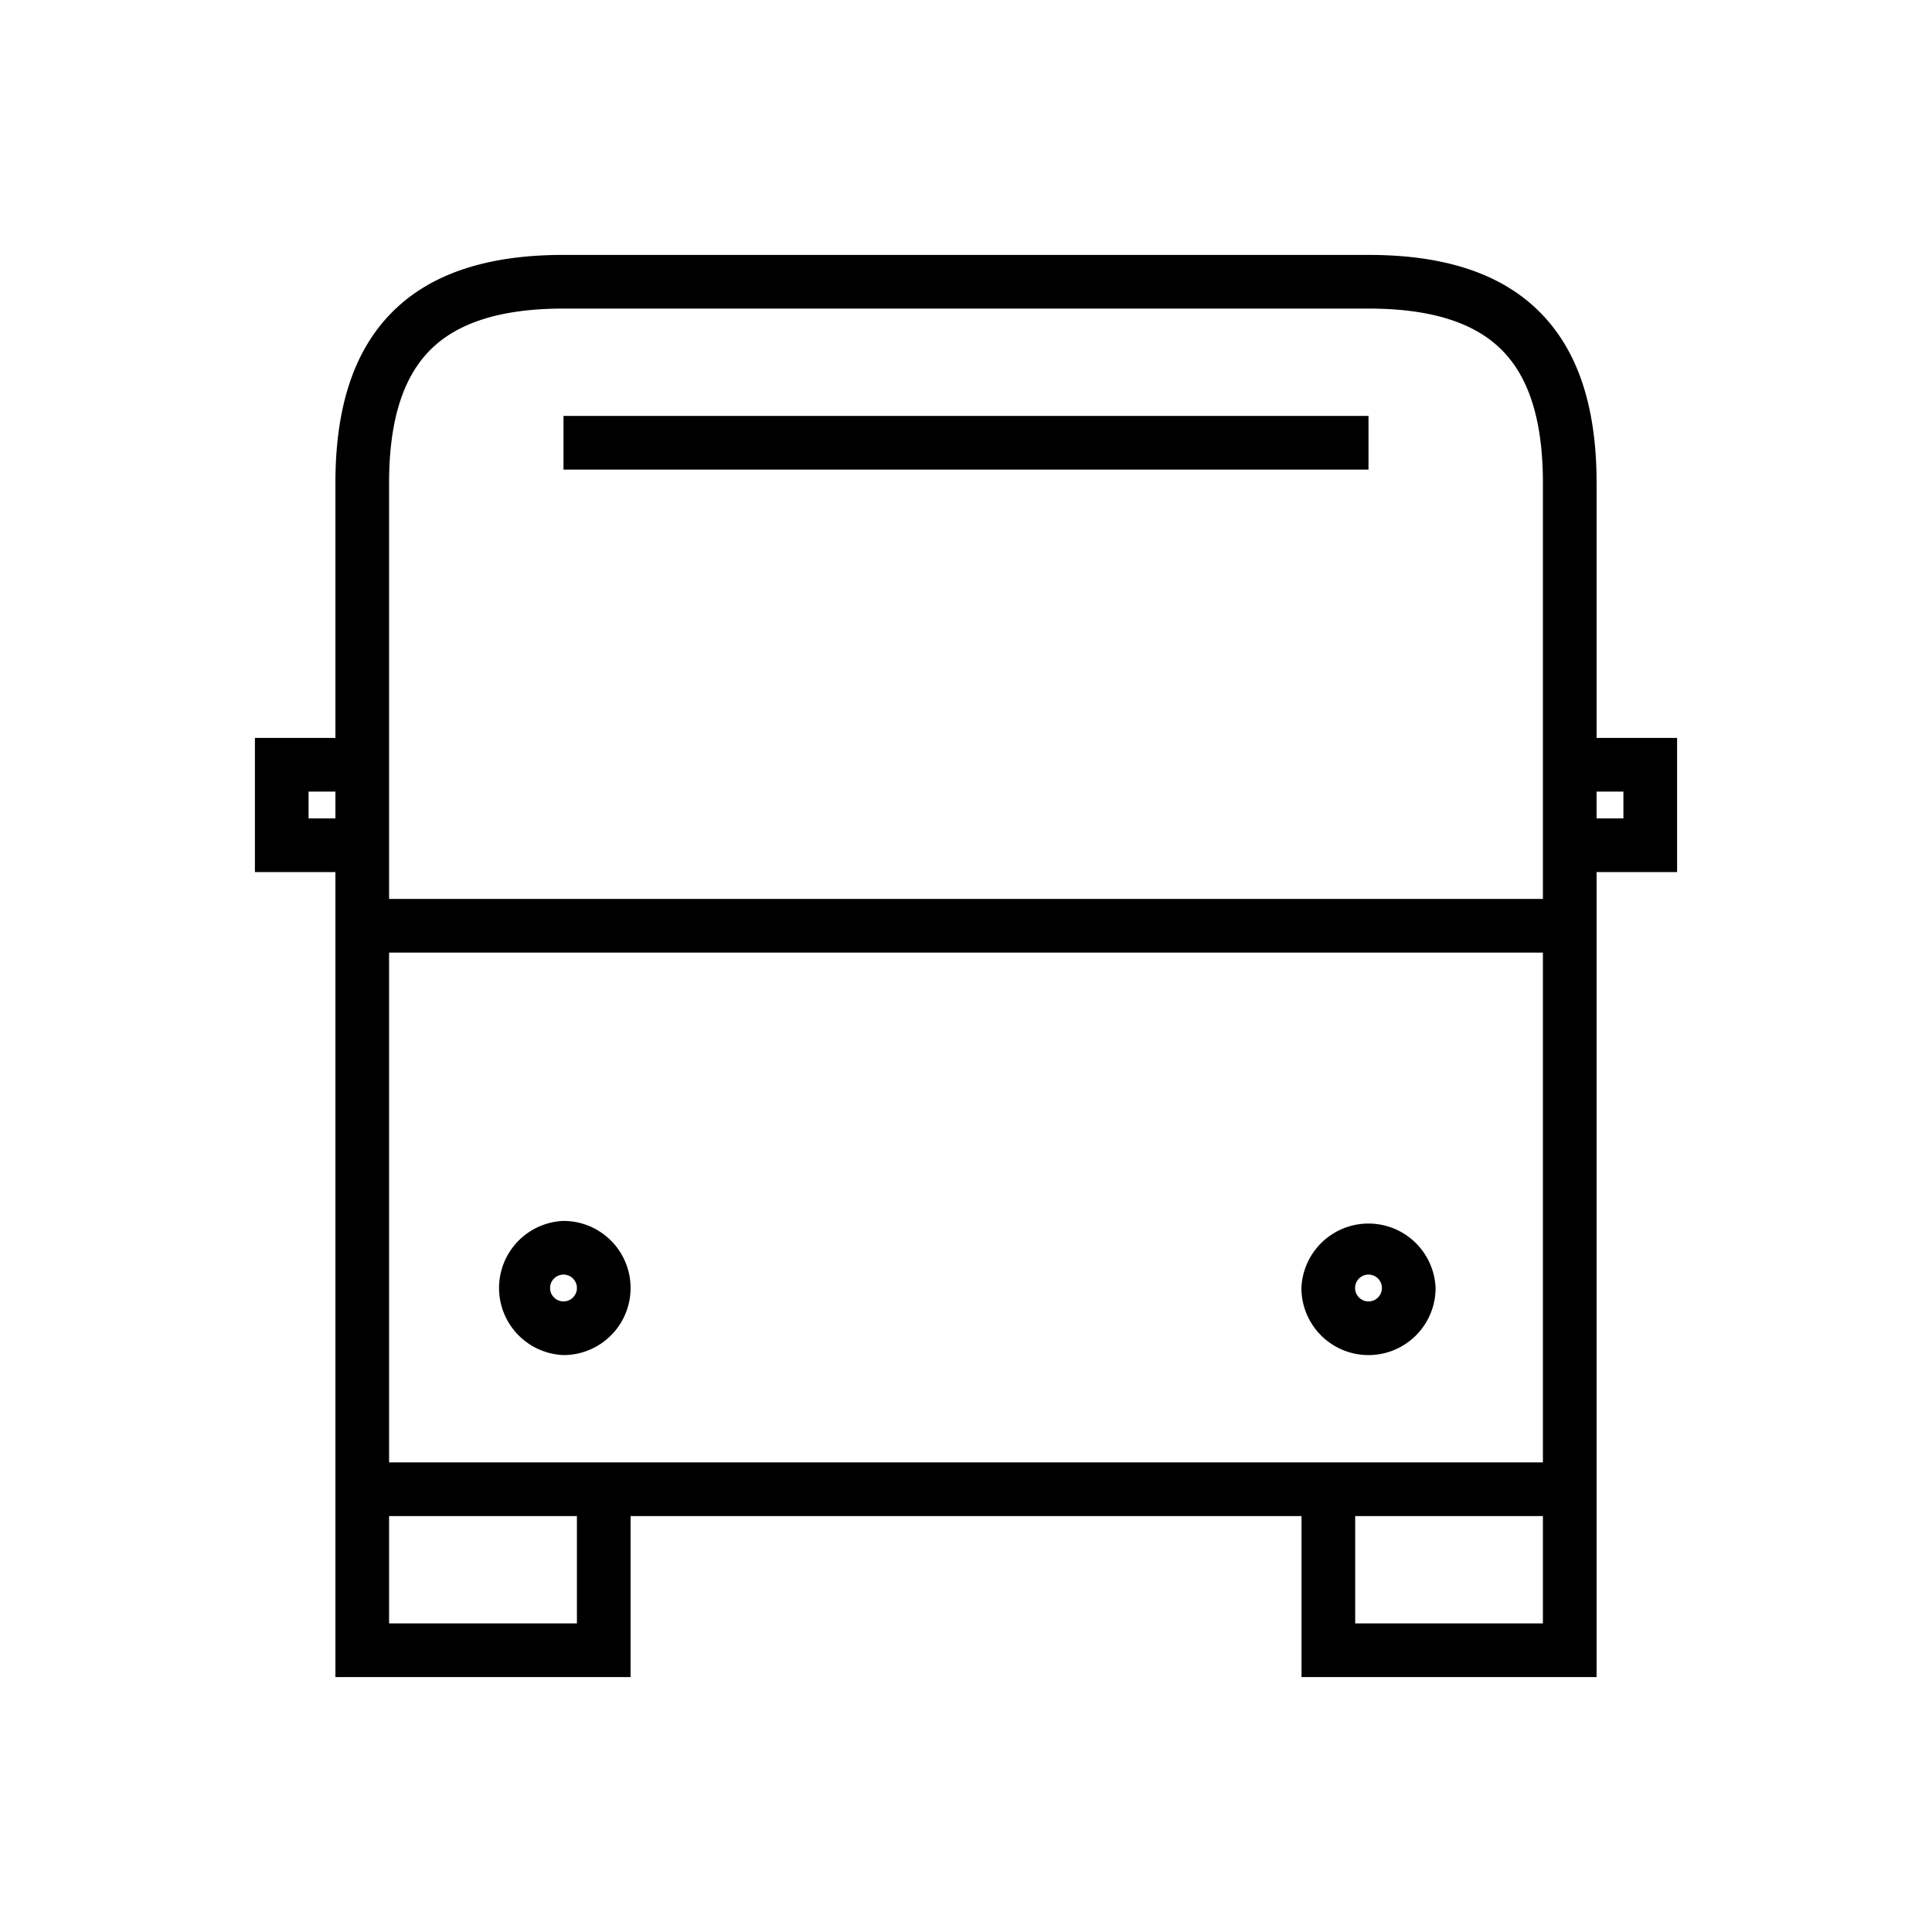 <svg width="36" height="36" viewBox="0 0 36 36" fill="none" xmlns="http://www.w3.org/2000/svg"><path fill-rule="evenodd" clip-rule="evenodd" d="M8.019 6.519C7.533 7.005 7.25 7.789 7.25 9v7.75h21.5V9c0-1.211-.282-1.995-.769-2.481-.486-.486-1.27-.769-2.481-.769h-15c-1.211 0-1.995.283-2.481.769ZM7.25 27.25v-9.5h21.5v9.5H7.25Zm.062-21.438C8.06 5.063 9.152 4.75 10.5 4.75h15c1.348 0 2.44.313 3.188 1.062.749.749 1.062 1.84 1.062 3.188v4.75h1.5v2.5h-1.5v15h-5.498v-3H11.75v3h-5.5v-15h-1.5v-2.5h1.5V9c0-1.348.313-2.44 1.062-3.188ZM29.75 15.25h.5v-.5h-.5v.5Zm-4.498 13h3.498v2h-3.498v-2Zm-18.002 0h3.5v2h-3.5v-2Zm-1-13.5v.5h-.5v-.5h.5Zm19.25-7h-15v1h15v-1Zm-15 15a1.251 1.251 0 0 0 0 2.5 1.25 1.25 0 0 0 0-2.5ZM10.25 24c0-.138.113-.25.25-.25s.25.112.25.25a.25.25 0 0 1-.5 0Zm14 0a1.251 1.251 0 0 1 2.5 0 1.25 1.25 0 0 1-2.5 0Zm1.25-.25a.25.25 0 1 0 0 .5.25.25 0 0 0 0-.5Z" fill="#000"/></svg>